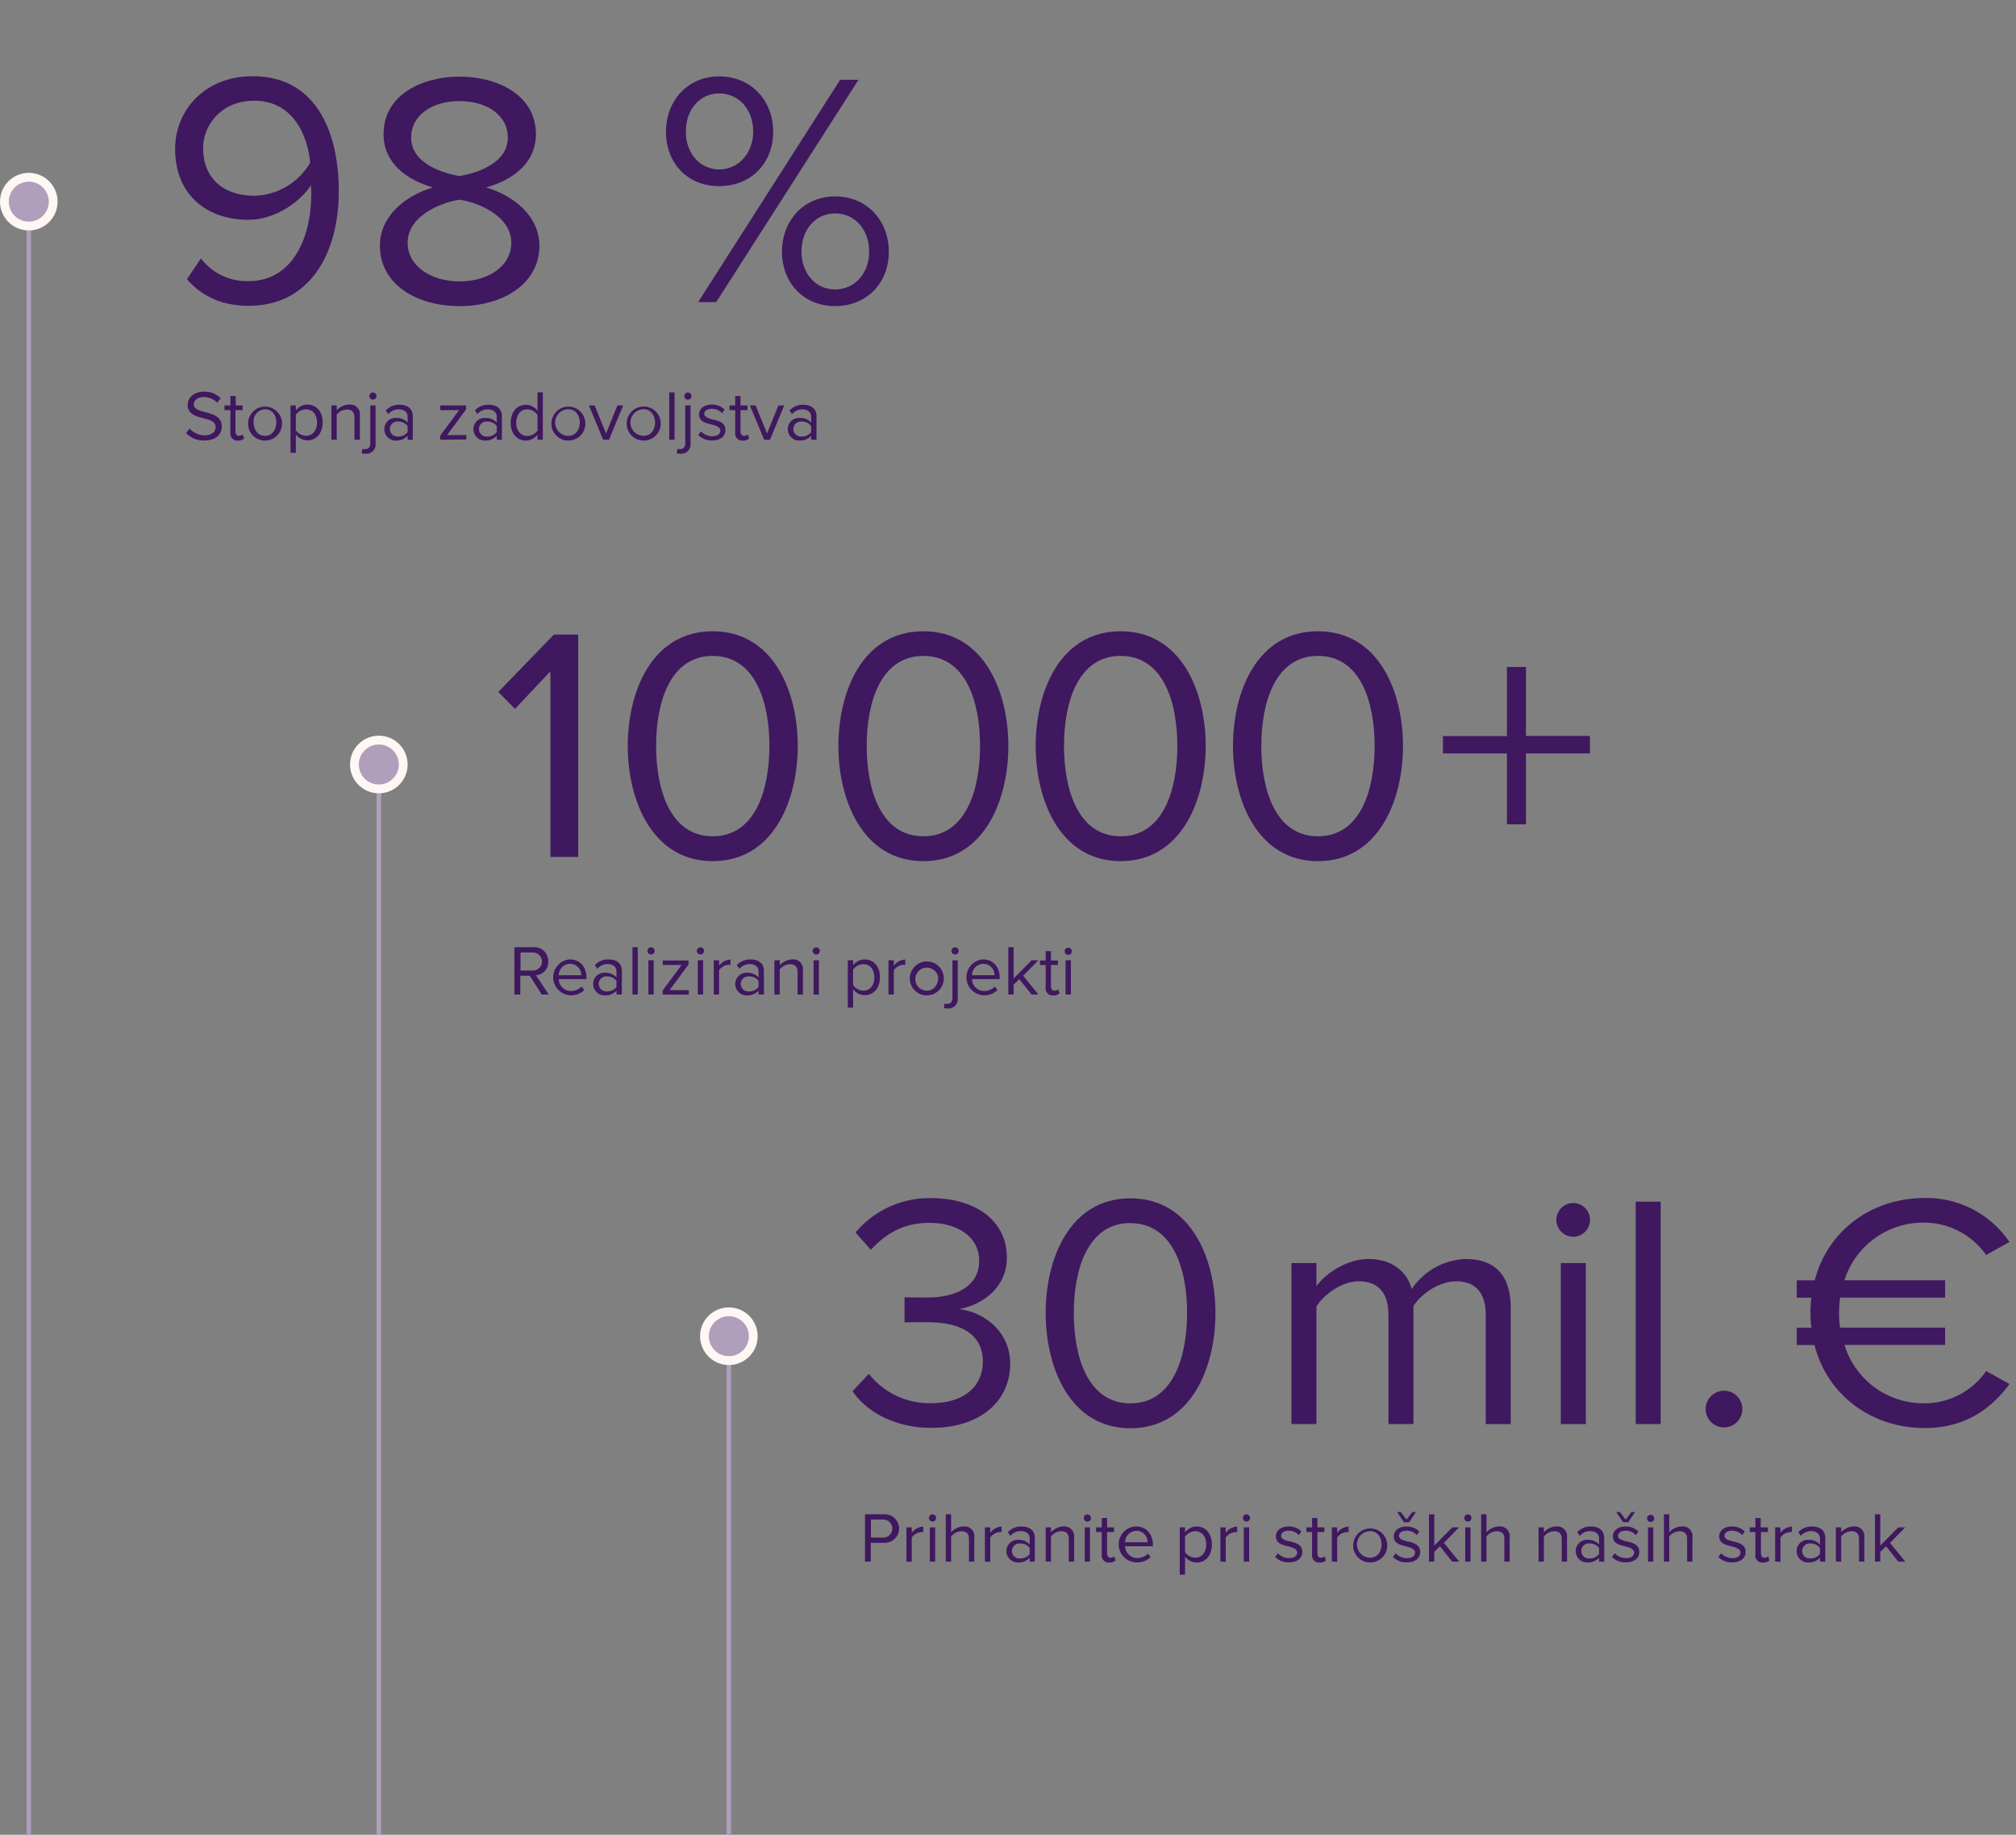 <svg xmlns="http://www.w3.org/2000/svg" viewBox="0 0 455 414"><rect x="0" y="0" width="455" height="414" fill="#808080" stroke="none"/><defs><style>.cls-1,.cls-3{fill:none;}.cls-2{fill:#af9fbd;}.cls-3{stroke:#fff7f3;stroke-width:2px;}.cls-4{fill:#3f185f;}</style></defs><g id="Layer_1" data-name="Layer 1"><rect class="cls-1" width="455" height="414"/><rect class="cls-2" x="6" y="45" width="1" height="369"/><circle class="cls-2" cx="6.5" cy="45.5" r="4.5"/><circle class="cls-3" cx="6.5" cy="45.5" r="5.5"/><rect class="cls-2" x="85" y="172" width="1" height="242"/><circle class="cls-2" cx="85.5" cy="172.5" r="4.5"/><circle class="cls-3" cx="85.5" cy="172.5" r="5.5"/><rect class="cls-2" x="164" y="301" width="1" height="113"/><circle class="cls-2" cx="164.5" cy="301.5" r="4.5"/><circle class="cls-3" cx="164.5" cy="301.5" r="5.5"/><path class="cls-4" d="M45.35,58.31a13,13,0,0,0,10.76,5.12c10.15,0,14.14-10.16,14.14-19.63a17.39,17.39,0,0,0-.08-2C68,45.22,62.43,49.59,56,49.59c-9,0-16.47-5.34-16.47-16,0-8.65,6.62-16.39,17.52-16.39,14.07,0,19.41,12.26,19.41,25.95S70.17,69,56.11,69c-6.4,0-10.76-2.41-13.92-6Zm12-35.58c-7.68,0-11.51,5.87-11.51,10.61,0,7.37,5.11,10.83,11.58,10.83A15,15,0,0,0,70,36.72C69.42,30.48,66.11,22.73,57.39,22.73Z"/><path class="cls-4" d="M97.7,42.29c-5.79-1.65-11.13-5.41-11.13-12,0-9,8.8-13,17.15-13s17.23,4,17.23,13c0,6.63-5.42,10.39-11.21,12,6.24,1.88,12,6.47,12,13.17,0,8.5-8.13,13.61-18,13.61s-18-5-18-13.61C85.74,48.76,91.46,44.17,97.7,42.29Zm6,2.78C100.64,45.45,92,48.23,92,54.78c0,5.42,5.5,8.72,11.74,8.72s11.66-3.3,11.66-8.72C115.38,48.23,106.8,45.45,103.72,45.07Zm0-22.26c-6.09,0-10.91,3.08-10.91,8.27,0,6.1,7.9,8.13,10.91,8.65,3.08-.52,10.91-2.55,10.91-8.65C114.63,25.89,109.74,22.81,103.72,22.81Z"/><path class="cls-4" d="M162.31,17.24c7.23,0,12.19,5.42,12.19,12.49S169.54,42,162.31,42s-12-5.27-12-12.26S155.17,17.24,162.31,17.24Zm0,3.84c-4.43,0-7.52,3.68-7.52,8.65,0,4.74,3.09,8.5,7.52,8.5s7.68-3.76,7.68-8.5C170,24.76,166.83,21.08,162.31,21.08Zm-4.74,47.09L189.62,18h4.14L161.64,68.17Zm30.92-23.85c7.15,0,12.11,5.42,12.11,12.49s-5,12.26-12.11,12.26-12-5.26-12-12.26S181.35,44.32,188.49,44.32Zm0,3.84c-4.51,0-7.6,3.68-7.6,8.65,0,4.74,3.09,8.5,7.6,8.5s7.68-3.76,7.68-8.5C196.17,51.84,193,48.16,188.49,48.16Z"/><path class="cls-4" d="M42.8,96.7a4.53,4.53,0,0,0,3.36,1.52c1.91,0,2.51-1,2.51-1.84,0-1.28-1.29-1.63-2.7-2-1.71-.44-3.62-.93-3.62-3,0-1.76,1.57-3,3.67-3a5,5,0,0,1,3.79,1.49l-.8,1a4.09,4.09,0,0,0-3.09-1.28c-1.28,0-2.19.69-2.19,1.7S45,92.65,46.32,93c1.75.46,3.73,1,3.73,3.25,0,1.55-1.06,3.14-3.94,3.14A5.29,5.29,0,0,1,42,97.71Z"/><path class="cls-4" d="M52,97.6V92.54H50.67V91.48H52V89.37h1.2v2.11h1.57v1.06H53.15v4.8c0,.58.26,1,.79,1a1.14,1.14,0,0,0,.81-.32l.35.9a1.94,1.94,0,0,1-1.44.5A1.58,1.58,0,0,1,52,97.6Z"/><path class="cls-4" d="M56,95.34a3.83,3.83,0,1,1,3.82,4.07A3.79,3.79,0,0,1,56,95.34Zm6.38,0c0-1.57-.91-3-2.56-3a2.69,2.69,0,0,0-2.57,3c0,1.58.92,3,2.57,3S62.35,96.92,62.35,95.34Z"/><path class="cls-4" d="M66.77,102.16h-1.2V91.48h1.2v1.15a3.24,3.24,0,0,1,2.61-1.34c2,0,3.44,1.54,3.44,4s-1.41,4.07-3.44,4.07A3.15,3.15,0,0,1,66.77,98Zm2.3-9.8a2.85,2.85,0,0,0-2.3,1.23v3.49a2.84,2.84,0,0,0,2.3,1.25c1.56,0,2.48-1.28,2.48-3S70.63,92.36,69.07,92.36Z"/><path class="cls-4" d="M80,99.21v-5c0-1.37-.69-1.8-1.73-1.8A3,3,0,0,0,76,93.56v5.65h-1.2V91.48H76V92.6a3.85,3.85,0,0,1,2.76-1.31,2.2,2.2,0,0,1,2.46,2.5v5.42Z"/><path class="cls-4" d="M84.77,91.48V100a2.11,2.11,0,0,1-2.27,2.38,2.87,2.87,0,0,1-.87-.11l.16-1a1.81,1.81,0,0,0,.58.08c.7,0,1.2-.37,1.2-1.34V91.48Zm-1.41-2.11a.81.81,0,0,1,1.62,0,.81.81,0,1,1-1.62,0Z"/><path class="cls-4" d="M92,99.21v-.88a3.33,3.33,0,0,1-2.56,1.08,2.58,2.58,0,0,1-2.7-2.57,2.53,2.53,0,0,1,2.7-2.54A3.22,3.22,0,0,1,92,95.36V94c0-1-.83-1.63-2-1.63a3.09,3.09,0,0,0-2.37,1.07l-.56-.83a4.05,4.05,0,0,1,3.09-1.28c1.63,0,3,.74,3,2.61v5.31Zm0-3.09a2.58,2.58,0,0,0-2.13-1,1.7,1.7,0,1,0,0,3.38,2.58,2.58,0,0,0,2.13-1Z"/><path class="cls-4" d="M99.36,99.21v-.92l4.26-5.75H99.36V91.48h5.83v.91l-4.29,5.78h4.35v1Z"/><path class="cls-4" d="M112.11,99.21v-.88a3.33,3.33,0,0,1-2.56,1.08,2.58,2.58,0,0,1-2.7-2.57,2.53,2.53,0,0,1,2.7-2.54,3.22,3.22,0,0,1,2.56,1.06V94c0-1-.83-1.63-2-1.63a3.09,3.09,0,0,0-2.37,1.07l-.56-.83a4.07,4.07,0,0,1,3.09-1.28c1.63,0,3,.74,3,2.61v5.31Zm0-3.09a2.58,2.58,0,0,0-2.13-1,1.7,1.7,0,1,0,0,3.38,2.58,2.58,0,0,0,2.13-1Z"/><path class="cls-4" d="M121.31,99.21V98.06a3.26,3.26,0,0,1-2.61,1.35c-2,0-3.44-1.54-3.44-4s1.41-4.07,3.44-4.07a3.22,3.22,0,0,1,2.61,1.36V88.54h1.2V99.21Zm0-5.6A2.91,2.91,0,0,0,119,92.36c-1.55,0-2.48,1.28-2.48,3s.93,3,2.48,3a2.87,2.87,0,0,0,2.32-1.21Z"/><path class="cls-4" d="M124.46,95.34a3.83,3.83,0,1,1,3.83,4.07A3.8,3.8,0,0,1,124.46,95.34Zm6.39,0c0-1.57-.91-3-2.56-3a3,3,0,0,0,0,6C129.94,98.33,130.85,96.92,130.85,95.34Z"/><path class="cls-4" d="M136.13,99.21l-3.22-7.73h1.3l2.57,6.34,2.56-6.34h1.32l-3.22,7.73Z"/><path class="cls-4" d="M141.45,95.34a3.84,3.84,0,1,1,3.83,4.07A3.8,3.8,0,0,1,141.45,95.34Zm6.39,0c0-1.57-.91-3-2.56-3a3,3,0,0,0,0,6C146.93,98.33,147.84,96.92,147.84,95.34Z"/><path class="cls-4" d="M151.05,99.21V88.54h1.2V99.21Z"/><path class="cls-4" d="M155.85,91.48V100a2.11,2.11,0,0,1-2.27,2.38,2.81,2.81,0,0,1-.86-.11l.16-1a1.75,1.75,0,0,0,.57.08c.71,0,1.2-.37,1.2-1.34V91.48Zm-1.4-2.11a.8.8,0,0,1,.8-.8.8.8,0,0,1,.81.8.82.82,0,0,1-.81.82A.81.81,0,0,1,154.45,89.37Z"/><path class="cls-4" d="M158.21,97.32a3.45,3.45,0,0,0,2.54,1.11c1.19,0,1.83-.53,1.83-1.28s-1-1.12-2-1.38c-1.31-.3-2.8-.65-2.8-2.26,0-1.2,1-2.22,2.88-2.22a4,4,0,0,1,2.87,1.12l-.56.83a3,3,0,0,0-2.31-1c-1.06,0-1.71.48-1.71,1.16s.88,1,1.89,1.24c1.34.3,2.89.69,2.89,2.4,0,1.3-1,2.34-3,2.34a4.14,4.14,0,0,1-3.12-1.22Z"/><path class="cls-4" d="M165.93,97.6V92.54h-1.28V91.48h1.28V89.37h1.2v2.11h1.57v1.06h-1.57v4.8c0,.58.26,1,.79,1a1.14,1.14,0,0,0,.81-.32l.36.9a2,2,0,0,1-1.44.5A1.59,1.59,0,0,1,165.93,97.6Z"/><path class="cls-4" d="M172.46,99.21l-3.22-7.73h1.3l2.58,6.34,2.56-6.34H177l-3.22,7.73Z"/><path class="cls-4" d="M183.07,99.21v-.88a3.33,3.33,0,0,1-2.56,1.08,2.59,2.59,0,0,1-2.71-2.57,2.54,2.54,0,0,1,2.71-2.54,3.22,3.22,0,0,1,2.56,1.06V94c0-1-.83-1.63-1.95-1.63a3.09,3.09,0,0,0-2.37,1.07l-.56-.83a4.05,4.05,0,0,1,3.09-1.28c1.63,0,3,.74,3,2.61v5.31Zm0-3.09a2.58,2.58,0,0,0-2.13-1,1.7,1.7,0,1,0,0,3.38,2.58,2.58,0,0,0,2.13-1Z"/><path class="cls-4" d="M124.23,193.36v-41.9l-8,8.5-3.76-3.83L125,143.19h5.5v50.17Z"/><path class="cls-4" d="M160.86,142.44c13.7,0,19.19,13.61,19.19,25.87s-5.49,26-19.19,26-19.18-13.77-19.18-26S147.1,142.44,160.86,142.44Zm0,5.56c-9.55,0-12.78,10.31-12.78,20.31s3.23,20.39,12.78,20.39,12.79-10.38,12.79-20.39S170.42,148,160.86,148Z"/><path class="cls-4" d="M208.4,142.44c13.69,0,19.18,13.61,19.18,25.87s-5.49,26-19.18,26-19.18-13.77-19.18-26S194.64,142.44,208.4,142.44Zm0,5.56c-9.55,0-12.79,10.31-12.79,20.31s3.24,20.39,12.79,20.39,12.79-10.38,12.79-20.39S218,148,208.4,148Z"/><path class="cls-4" d="M252.93,142.44c13.69,0,19.19,13.61,19.19,25.87s-5.5,26-19.19,26-19.18-13.77-19.18-26S239.17,142.44,252.93,142.44Zm0,5.56c-9.55,0-12.79,10.31-12.79,20.31s3.24,20.39,12.79,20.39,12.79-10.38,12.79-20.39S262.49,148,252.93,148Z"/><path class="cls-4" d="M297.46,142.44c13.69,0,19.19,13.61,19.19,25.87s-5.5,26-19.19,26-19.18-13.77-19.18-26S283.7,142.44,297.46,142.44Zm0,5.56c-9.55,0-12.79,10.31-12.79,20.31s3.24,20.39,12.79,20.39,12.79-10.38,12.79-20.39S307,148,297.46,148Z"/><path class="cls-4" d="M344.4,170v16h-4.29V170H325.67v-3.91h14.44V150.49h4.29v15.57h14.44V170Z"/><path class="cls-4" d="M122.28,224.41l-2.72-4.24h-2.13v4.24H116.1V213.73h4.29a3.11,3.11,0,0,1,3.34,3.22,2.94,2.94,0,0,1-2.77,3.1l2.89,4.36Zm-2-9.49h-2.8V219h2.8a2,2,0,1,0,0-4.08Z"/><path class="cls-4" d="M128.66,216.49c2.34,0,3.71,1.82,3.71,4.14v.3h-6.26a2.73,2.73,0,0,0,2.79,2.68,3.33,3.33,0,0,0,2.38-1l.58.79a4.23,4.23,0,0,1-3.07,1.18,4.06,4.06,0,0,1-.13-8.11Zm-2.55,3.56h5.08a2.51,2.51,0,0,0-2.55-2.57A2.58,2.58,0,0,0,126.11,220.05Z"/><path class="cls-4" d="M139.14,224.41v-.88a3.36,3.36,0,0,1-2.56,1.07,2.58,2.58,0,0,1-2.71-2.56,2.54,2.54,0,0,1,2.71-2.55,3.22,3.22,0,0,1,2.56,1.06v-1.39c0-1-.83-1.63-1.95-1.63a3.06,3.06,0,0,0-2.37,1.07l-.56-.83a4,4,0,0,1,3.09-1.28c1.63,0,3,.73,3,2.6v5.32Zm0-3.09a2.58,2.58,0,0,0-2.13-1,1.7,1.7,0,1,0,0,3.38,2.58,2.58,0,0,0,2.13-1Z"/><path class="cls-4" d="M142.74,224.41V213.73h1.2v10.68Z"/><path class="cls-4" d="M146.13,214.56a.81.81,0,0,1,1.62,0,.81.81,0,1,1-1.62,0Zm.21,9.85v-7.73h1.2v7.73Z"/><path class="cls-4" d="M149.57,224.41v-.93l4.26-5.75h-4.26v-1h5.83v.91l-4.29,5.78h4.35v1Z"/><path class="cls-4" d="M157.28,214.56a.81.81,0,0,1,1.62,0,.81.81,0,1,1-1.62,0Zm.21,9.85v-7.73h1.2v7.73Z"/><path class="cls-4" d="M161.09,224.41v-7.73h1.2v1.25a3.27,3.27,0,0,1,2.58-1.41v1.23a2.28,2.28,0,0,0-.48-.05,2.83,2.83,0,0,0-2.1,1.23v5.48Z"/><path class="cls-4" d="M171.2,224.41v-.88a3.36,3.36,0,0,1-2.56,1.07,2.57,2.57,0,0,1-2.7-2.56,2.53,2.53,0,0,1,2.7-2.55,3.22,3.22,0,0,1,2.56,1.06v-1.39c0-1-.83-1.63-1.95-1.63a3.06,3.06,0,0,0-2.37,1.07l-.56-.83a4,4,0,0,1,3.09-1.28c1.63,0,3,.73,3,2.6v5.32Zm0-3.09a2.58,2.58,0,0,0-2.13-1,1.7,1.7,0,1,0,0,3.38,2.58,2.58,0,0,0,2.13-1Z"/><path class="cls-4" d="M180,224.41v-5.06c0-1.36-.69-1.79-1.73-1.79a3,3,0,0,0-2.29,1.2v5.65h-1.2v-7.73H176v1.12a3.82,3.82,0,0,1,2.75-1.31,2.19,2.19,0,0,1,2.47,2.49v5.43Z"/><path class="cls-4" d="M183.41,214.56a.81.81,0,1,1,.8.82A.82.82,0,0,1,183.41,214.56Zm.21,9.85v-7.73h1.2v7.73Z"/><path class="cls-4" d="M192.54,227.35h-1.2V216.68h1.2v1.15a3.24,3.24,0,0,1,2.61-1.34c2,0,3.45,1.53,3.45,4s-1.41,4.06-3.45,4.06a3.2,3.2,0,0,1-2.61-1.36Zm2.31-9.79a2.88,2.88,0,0,0-2.31,1.23v3.49a2.9,2.9,0,0,0,2.31,1.25c1.55,0,2.48-1.28,2.48-3S196.4,217.56,194.85,217.56Z"/><path class="cls-4" d="M200.53,224.41v-7.73h1.2v1.25a3.27,3.27,0,0,1,2.58-1.41v1.23a2.28,2.28,0,0,0-.48-.05,2.83,2.83,0,0,0-2.1,1.23v5.48Z"/><path class="cls-4" d="M205.36,220.54a3.83,3.83,0,1,1,3.82,4.06A3.79,3.79,0,0,1,205.36,220.54Zm6.39,0a2.6,2.6,0,1,0-2.57,3C210.83,223.53,211.75,222.12,211.75,220.54Z"/><path class="cls-4" d="M216.16,216.68v8.48a2.12,2.12,0,0,1-2.27,2.39,2.86,2.86,0,0,1-.87-.12l.16-1a1.57,1.57,0,0,0,.58.08c.7,0,1.2-.36,1.2-1.34v-8.48Zm-1.41-2.12a.81.81,0,0,1,1.62,0,.81.81,0,1,1-1.62,0Z"/><path class="cls-4" d="M221.92,216.49c2.34,0,3.71,1.82,3.71,4.14v.3h-6.25a2.72,2.72,0,0,0,2.78,2.68,3.37,3.37,0,0,0,2.39-1l.57.79a4.23,4.23,0,0,1-3.07,1.18,4.06,4.06,0,0,1-.13-8.11Zm-2.54,3.56h5.07a2.5,2.5,0,0,0-2.55-2.57A2.57,2.57,0,0,0,219.38,220.05Z"/><path class="cls-4" d="M232.83,224.41l-2.78-3.48-1.28,1.27v2.21h-1.2V213.73h1.2v7.06l4.06-4.11h1.52l-3.42,3.5,3.44,4.23Z"/><path class="cls-4" d="M236,222.79v-5.06h-1.28v-1H236v-2.12h1.2v2.12h1.57v1h-1.57v4.81c0,.57.26,1,.79,1a1.18,1.18,0,0,0,.81-.32l.35.89a1.94,1.94,0,0,1-1.44.5A1.58,1.58,0,0,1,236,222.79Z"/><path class="cls-4" d="M240.29,214.56a.81.81,0,0,1,1.61,0,.81.81,0,1,1-1.61,0Zm.2,9.85v-7.73h1.21v7.73Z"/><path class="cls-4" d="M195.23,352.36V341.69h4.29a3.22,3.22,0,1,1,0,6.43h-3v4.24Zm4.13-9.49h-2.8v4.07h2.8a2,2,0,1,0,0-4.07Z"/><path class="cls-4" d="M204.58,352.36v-7.73h1.2v1.25a3.3,3.3,0,0,1,2.58-1.41v1.24a1.77,1.77,0,0,0-.48,0,2.83,2.83,0,0,0-2.1,1.23v5.47Z"/><path class="cls-4" d="M209.65,342.52a.81.81,0,0,1,1.62,0,.81.81,0,1,1-1.62,0Zm.21,9.84v-7.73h1.2v7.73Z"/><path class="cls-4" d="M218.69,352.36v-5.09c0-1.36-.7-1.76-1.74-1.76a3,3,0,0,0-2.29,1.2v5.65h-1.2V341.69h1.2v4.06a3.83,3.83,0,0,1,2.77-1.31,2.18,2.18,0,0,1,2.46,2.47v5.45Z"/><path class="cls-4" d="M222.29,352.36v-7.73h1.2v1.25a3.3,3.3,0,0,1,2.58-1.41v1.24a1.77,1.77,0,0,0-.48,0,2.83,2.83,0,0,0-2.1,1.23v5.47Z"/><path class="cls-4" d="M232.4,352.36v-.88a3.33,3.33,0,0,1-2.56,1.08,2.57,2.57,0,0,1-2.7-2.56,2.53,2.53,0,0,1,2.7-2.55,3.22,3.22,0,0,1,2.56,1.06v-1.4c0-1-.83-1.63-2-1.63a3.09,3.09,0,0,0-2.37,1.07l-.56-.83a4.07,4.07,0,0,1,3.09-1.28c1.63,0,3,.74,3,2.61v5.31Zm0-3.09a2.58,2.58,0,0,0-2.13-1,1.7,1.7,0,1,0,0,3.38,2.58,2.58,0,0,0,2.13-1Z"/><path class="cls-4" d="M241.22,352.36v-5.05c0-1.36-.69-1.8-1.73-1.8a3,3,0,0,0-2.29,1.2v5.65H236v-7.73h1.2v1.12a3.85,3.85,0,0,1,2.76-1.31,2.2,2.2,0,0,1,2.46,2.5v5.42Z"/><path class="cls-4" d="M244.61,342.52a.81.81,0,0,1,1.62,0,.81.81,0,1,1-1.62,0Zm.21,9.84v-7.73H246v7.73Z"/><path class="cls-4" d="M248.66,350.75v-5.06h-1.28v-1.06h1.28v-2.11h1.2v2.11h1.57v1.06h-1.57v4.8c0,.58.25,1,.78,1a1.14,1.14,0,0,0,.82-.32l.35.9a2,2,0,0,1-1.44.5A1.58,1.58,0,0,1,248.66,350.75Z"/><path class="cls-4" d="M256.48,344.44c2.34,0,3.72,1.83,3.72,4.15v.3h-6.26a2.71,2.71,0,0,0,2.78,2.67,3.41,3.41,0,0,0,2.39-1l.57.78a4.17,4.17,0,0,1-3.07,1.19,4.06,4.06,0,0,1-.13-8.12ZM253.94,348H259a2.5,2.5,0,0,0-2.54-2.58A2.58,2.58,0,0,0,253.94,348Z"/><path class="cls-4" d="M267.46,355.31h-1.2V344.63h1.2v1.16a3.22,3.22,0,0,1,2.61-1.35c2,0,3.44,1.54,3.44,4.05s-1.41,4.07-3.44,4.07a3.17,3.17,0,0,1-2.61-1.36Zm2.3-9.8a2.83,2.83,0,0,0-2.3,1.24v3.49a2.86,2.86,0,0,0,2.3,1.24c1.56,0,2.48-1.28,2.48-3S271.32,345.51,269.76,345.51Z"/><path class="cls-4" d="M275.44,352.36v-7.73h1.2v1.25a3.31,3.31,0,0,1,2.58-1.41v1.24a1.77,1.77,0,0,0-.48,0,2.83,2.83,0,0,0-2.1,1.23v5.47Z"/><path class="cls-4" d="M280.51,342.52a.81.81,0,0,1,1.62,0,.81.81,0,1,1-1.62,0Zm.21,9.84v-7.73h1.2v7.73Z"/><path class="cls-4" d="M288.4,350.48a3.51,3.51,0,0,0,2.55,1.1c1.18,0,1.82-.53,1.82-1.28s-.94-1.12-2-1.38c-1.32-.3-2.81-.65-2.81-2.25,0-1.21,1-2.23,2.89-2.23a3.91,3.91,0,0,1,2.86,1.12l-.56.83a3,3,0,0,0-2.3-1c-1.06,0-1.72.48-1.72,1.17s.88,1,1.89,1.23c1.35.3,2.9.69,2.9,2.4,0,1.3-1,2.34-3,2.34a4.11,4.11,0,0,1-3.12-1.22Z"/><path class="cls-4" d="M296.13,350.75v-5.06h-1.28v-1.06h1.28v-2.11h1.2v2.11h1.57v1.06h-1.57v4.8c0,.58.25,1,.78,1a1.14,1.14,0,0,0,.82-.32l.35.9a1.94,1.94,0,0,1-1.44.5A1.58,1.58,0,0,1,296.13,350.75Z"/><path class="cls-4" d="M300.59,352.36v-7.73h1.2v1.25a3.31,3.31,0,0,1,2.58-1.41v1.24a1.73,1.73,0,0,0-.48,0,2.83,2.83,0,0,0-2.1,1.23v5.47Z"/><path class="cls-4" d="M305.42,348.49a3.84,3.84,0,1,1,3.83,4.07A3.8,3.8,0,0,1,305.42,348.49Zm6.39,0c0-1.57-.91-3-2.56-3a3,3,0,0,0,0,6C310.9,351.48,311.81,350.08,311.81,348.49Z"/><path class="cls-4" d="M315,350.48a3.49,3.49,0,0,0,2.54,1.1c1.19,0,1.83-.53,1.83-1.28s-1-1.12-2-1.38c-1.31-.3-2.8-.65-2.8-2.25,0-1.21,1-2.23,2.88-2.23a4,4,0,0,1,2.87,1.12l-.56.83a3,3,0,0,0-2.31-1c-1.06,0-1.71.48-1.71,1.17s.88,1,1.89,1.23c1.34.3,2.89.69,2.89,2.4,0,1.3-1,2.34-3,2.34a4.14,4.14,0,0,1-3.12-1.22Zm1.88-7-1.56-2.3h.81l1.33,1.7,1.28-1.7h.82l-1.52,2.3Z"/><path class="cls-4" d="M327.73,352.36,325,348.89l-1.29,1.27v2.2h-1.2V341.69h1.2v7.06l4.07-4.12h1.52l-3.42,3.51,3.44,4.22Z"/><path class="cls-4" d="M330.48,342.52a.81.81,0,0,1,1.62,0,.81.81,0,1,1-1.62,0Zm.21,9.84v-7.73h1.2v7.73Z"/><path class="cls-4" d="M339.52,352.36v-5.09c0-1.36-.7-1.76-1.74-1.76a3,3,0,0,0-2.29,1.2v5.65h-1.2V341.69h1.2v4.06a3.83,3.83,0,0,1,2.77-1.31,2.18,2.18,0,0,1,2.46,2.47v5.45Z"/><path class="cls-4" d="M352.47,352.36v-5.05c0-1.36-.69-1.8-1.73-1.8a3,3,0,0,0-2.29,1.2v5.65h-1.2v-7.73h1.2v1.12a3.82,3.82,0,0,1,2.75-1.31,2.2,2.2,0,0,1,2.47,2.5v5.42Z"/><path class="cls-4" d="M360.9,352.36v-.88a3.33,3.33,0,0,1-2.56,1.08,2.57,2.57,0,0,1-2.71-2.56,2.54,2.54,0,0,1,2.71-2.55,3.25,3.25,0,0,1,2.56,1.06v-1.4c0-1-.83-1.63-2-1.63a3.07,3.07,0,0,0-2.36,1.07l-.56-.83a4,4,0,0,1,3.08-1.28c1.64,0,3,.74,3,2.61v5.31Zm0-3.09a2.6,2.6,0,0,0-2.13-1,1.7,1.7,0,1,0,0,3.38,2.6,2.6,0,0,0,2.13-1Z"/><path class="cls-4" d="M364.45,350.48a3.5,3.5,0,0,0,2.54,1.1c1.19,0,1.83-.53,1.83-1.28s-.95-1.12-2-1.38c-1.31-.3-2.8-.65-2.8-2.25,0-1.21,1-2.23,2.88-2.23a3.94,3.94,0,0,1,2.87,1.12l-.56.83a3,3,0,0,0-2.31-1c-1.05,0-1.71.48-1.71,1.17s.88,1,1.89,1.23c1.34.3,2.9.69,2.9,2.4,0,1.3-1,2.34-3.05,2.34a4.14,4.14,0,0,1-3.12-1.22Zm1.89-7-1.57-2.3h.81l1.33,1.7,1.28-1.7H369l-1.52,2.3Z"/><path class="cls-4" d="M371.73,342.52a.81.81,0,0,1,1.61,0,.81.81,0,1,1-1.61,0Zm.21,9.84v-7.73h1.2v7.73Z"/><path class="cls-4" d="M380.77,352.36v-5.09c0-1.36-.7-1.76-1.74-1.76a3,3,0,0,0-2.29,1.2v5.65h-1.2V341.69h1.2v4.06a3.83,3.83,0,0,1,2.76-1.31,2.18,2.18,0,0,1,2.47,2.47v5.45Z"/><path class="cls-4" d="M388.45,350.48a3.5,3.5,0,0,0,2.54,1.1c1.19,0,1.83-.53,1.83-1.28s-.95-1.12-2-1.38c-1.31-.3-2.8-.65-2.8-2.25,0-1.21,1-2.23,2.88-2.23a4,4,0,0,1,2.87,1.12l-.56.83a3,3,0,0,0-2.31-1c-1.05,0-1.71.48-1.71,1.17s.88,1,1.89,1.23c1.34.3,2.9.69,2.9,2.4,0,1.3-1,2.34-3.05,2.34a4.14,4.14,0,0,1-3.12-1.22Z"/><path class="cls-4" d="M396.18,350.75v-5.06H394.9v-1.06h1.28v-2.11h1.2v2.11H399v1.06h-1.57v4.8c0,.58.25,1,.78,1a1.14,1.14,0,0,0,.82-.32l.35.9a2,2,0,0,1-1.44.5A1.58,1.58,0,0,1,396.18,350.75Z"/><path class="cls-4" d="M400.64,352.36v-7.73h1.2v1.25a3.3,3.3,0,0,1,2.58-1.41v1.24a1.77,1.77,0,0,0-.48,0,2.83,2.83,0,0,0-2.1,1.23v5.47Z"/><path class="cls-4" d="M410.75,352.36v-.88a3.33,3.33,0,0,1-2.56,1.08,2.57,2.57,0,0,1-2.7-2.56,2.53,2.53,0,0,1,2.7-2.55,3.22,3.22,0,0,1,2.56,1.06v-1.4c0-1-.83-1.63-1.95-1.63a3.09,3.09,0,0,0-2.37,1.07l-.56-.83a4.07,4.07,0,0,1,3.09-1.28c1.63,0,3,.74,3,2.61v5.31Zm0-3.09a2.58,2.58,0,0,0-2.13-1,1.7,1.7,0,1,0,0,3.38,2.58,2.58,0,0,0,2.13-1Z"/><path class="cls-4" d="M419.57,352.36v-5.05c0-1.36-.69-1.8-1.73-1.8a3,3,0,0,0-2.29,1.2v5.65h-1.2v-7.73h1.2v1.12a3.85,3.85,0,0,1,2.76-1.31,2.2,2.2,0,0,1,2.46,2.5v5.42Z"/><path class="cls-4" d="M428.43,352.36l-2.78-3.47-1.28,1.27v2.2h-1.2V341.69h1.2v7.06l4.06-4.12H430l-3.43,3.51,3.44,4.22Z"/><path class="cls-4" d="M196.09,310a17.43,17.43,0,0,0,14,6.62c7.3,0,11.73-3.62,11.73-9.41,0-6.24-5.11-8.87-12.48-8.87-2.11,0-4.44,0-5.19.07v-5.72c.82.08,3.15.08,5.19.08,6.31,0,11.66-2.48,11.66-8.28,0-5.56-5.12-8.57-11.21-8.57-5.49,0-9.56,2.1-13.24,6.09l-3.46-3.91a21.74,21.74,0,0,1,17.15-7.75c9.63,0,17,4.89,17,13.39,0,7.22-6.09,10.83-10.83,11.66,4.59.38,11.58,4.29,11.58,12.34,0,8.35-6.69,14.44-17.75,14.44-8.5,0-14.75-3.76-17.83-8.27Z"/><path class="cls-4" d="M255.13,270.39c13.7,0,19.19,13.62,19.19,25.88s-5.49,26-19.19,26S236,308.46,236,296.27,241.37,270.39,255.13,270.39Zm0,5.57c-9.55,0-12.78,10.3-12.78,20.31s3.23,20.39,12.78,20.39,12.79-10.39,12.79-20.39S264.69,276,255.13,276Z"/><path class="cls-4" d="M335.32,321.32V296.65c0-4.59-2-7.53-6.69-7.53-3.76,0-7.75,2.71-9.63,5.57v26.63h-5.64V296.65c0-4.59-2-7.53-6.7-7.53-3.69,0-7.6,2.71-9.55,5.64v26.56h-5.64V285h5.64v5.26c1.5-2.33,6.39-6.17,11.73-6.17,5.57,0,8.73,3,9.78,6.77a15.29,15.29,0,0,1,12.19-6.77c6.62,0,10.15,3.69,10.15,11v26.25Z"/><path class="cls-4" d="M351.27,275.06a3.8,3.8,0,0,1,7.59,0,3.8,3.8,0,1,1-7.59,0Zm1,46.26V285h5.64v36.33Z"/><path class="cls-4" d="M369.17,321.32V271.14h5.64v50.18Z"/><path class="cls-4" d="M389.1,313.8a4.14,4.14,0,1,1-4.14,4.13A4.17,4.17,0,0,1,389.1,313.8Z"/><path class="cls-4" d="M448.26,309.36l5.27,2.93c-4.22,5.72-10.16,9.93-19.11,9.93-12,0-22-7.37-24.9-18.73h-4v-3.91h3.31a23.69,23.69,0,0,1-.22-3.31,26,26,0,0,1,.22-3.46h-3.31V288.9h4.06c2.94-11.29,12.87-18.58,24.83-18.58a22.58,22.58,0,0,1,19.11,9.93l-5.27,2.93a17.07,17.07,0,0,0-13.84-7.3,18.62,18.62,0,0,0-18.13,13H439v3.91h-23.7a26,26,0,0,0-.23,3.46,23.67,23.67,0,0,0,.23,3.31H439v3.91H416.29a18.63,18.63,0,0,0,18.13,13.17A16.87,16.87,0,0,0,448.26,309.36Z"/></g></svg>